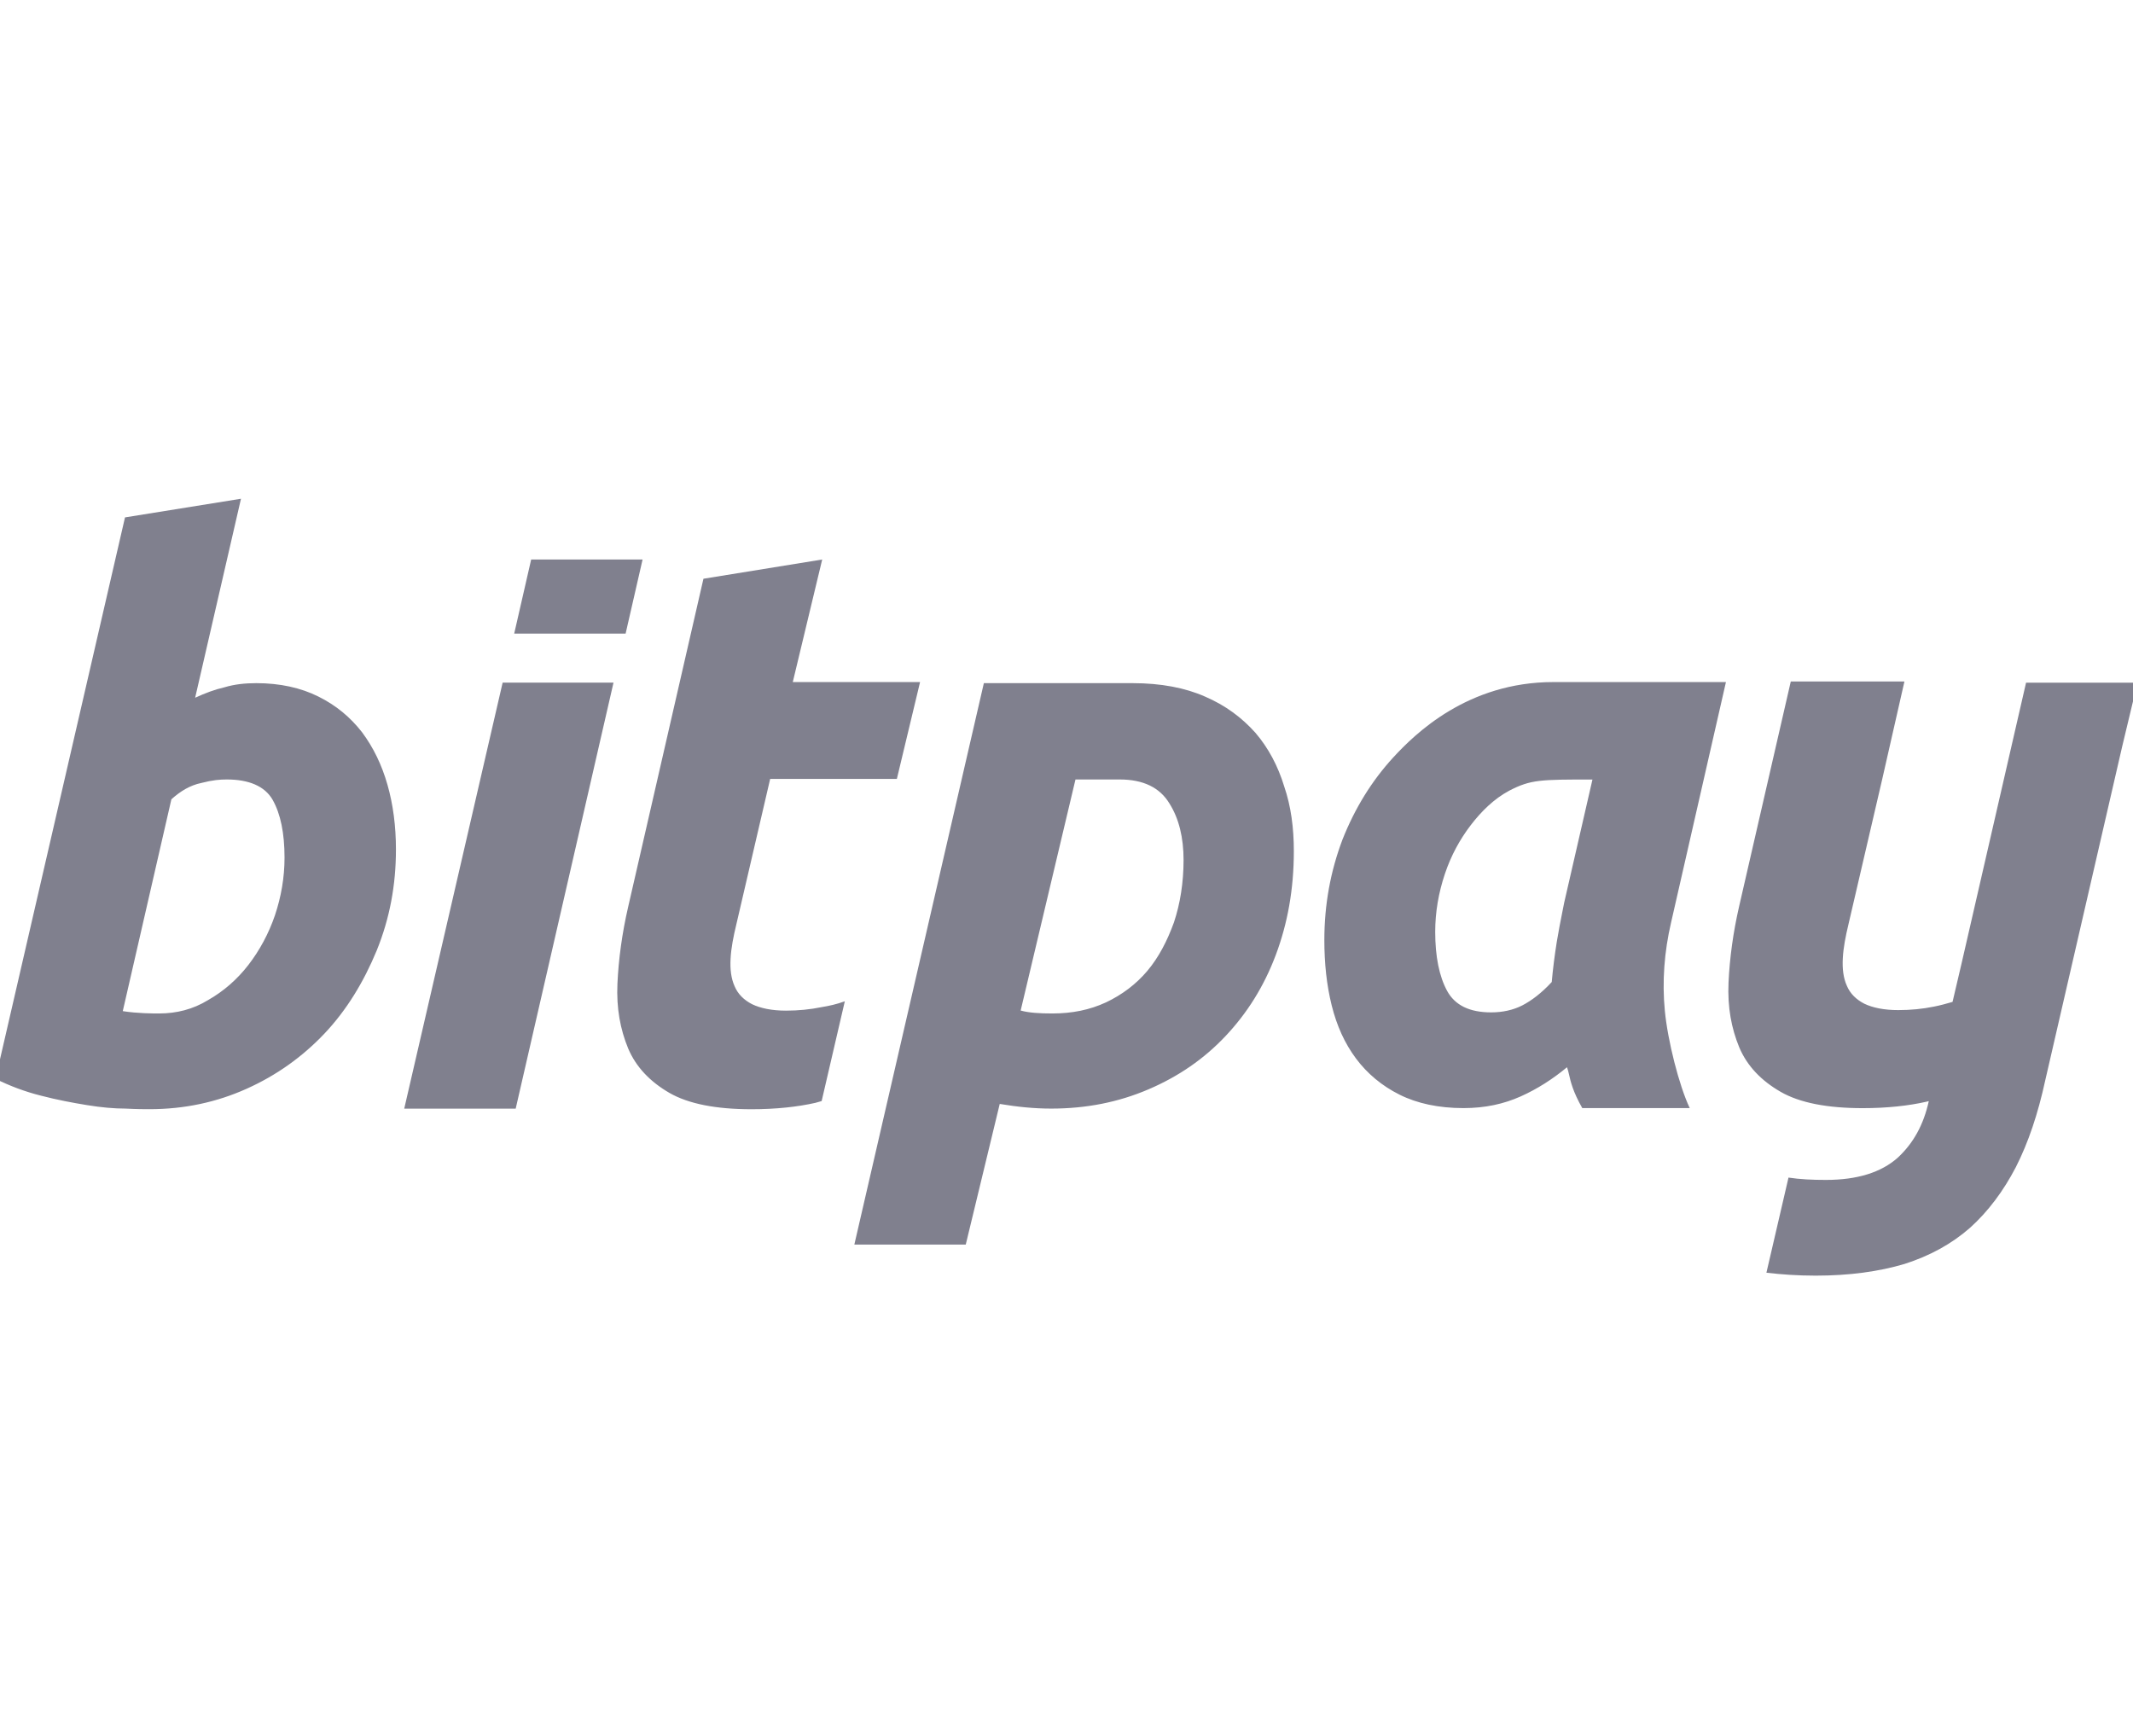 <svg width="43" height="35" viewBox="0 0 43 35" fill="none" xmlns="http://www.w3.org/2000/svg">
<g clip-path="url(#clip0_532_617)">
<path fill-rule="evenodd" clip-rule="evenodd" d="M6.42 14.045C6.067 13.868 5.645 13.774 5.166 13.774C4.938 13.774 4.721 13.798 4.527 13.857C4.322 13.904 4.14 13.974 3.934 14.068L4.858 10.056L2.52 10.432L-0.091 21.752C0.194 21.893 0.502 22.011 0.833 22.093C1.152 22.176 1.46 22.234 1.756 22.282C2.041 22.329 2.304 22.352 2.532 22.352C2.76 22.364 2.919 22.364 3.011 22.364C3.718 22.364 4.368 22.223 4.972 21.952C5.576 21.681 6.101 21.305 6.546 20.834C6.99 20.363 7.332 19.799 7.595 19.163C7.857 18.516 7.982 17.845 7.982 17.128C7.982 16.657 7.925 16.222 7.811 15.822C7.697 15.421 7.526 15.069 7.298 14.763C7.059 14.457 6.774 14.221 6.42 14.045ZM4.197 20.163C3.889 20.352 3.558 20.434 3.205 20.434C3.091 20.434 2.771 20.434 2.475 20.387L3.455 16.116C3.638 15.951 3.832 15.833 4.06 15.786C4.288 15.727 4.436 15.716 4.573 15.716C5.006 15.716 5.337 15.845 5.497 16.128C5.656 16.41 5.736 16.798 5.736 17.292C5.736 17.692 5.668 18.081 5.542 18.457C5.417 18.822 5.234 19.163 5.006 19.457C4.778 19.752 4.505 19.987 4.197 20.163ZM15.845 20.377C15.56 20.377 15.332 20.329 15.161 20.247C15.002 20.165 14.876 20.047 14.808 19.882C14.739 19.729 14.716 19.541 14.728 19.329C14.739 19.117 14.785 18.882 14.842 18.647L15.526 15.705H18.08L18.548 13.752H15.982L16.575 11.281L14.181 11.669L12.664 18.282C12.539 18.823 12.47 19.341 12.447 19.835C12.425 20.329 12.504 20.753 12.664 21.141C12.824 21.518 13.109 21.812 13.496 22.036C13.884 22.259 14.443 22.365 15.15 22.365C15.64 22.365 16.073 22.318 16.438 22.236C16.455 22.23 16.478 22.224 16.501 22.218C16.524 22.212 16.547 22.206 16.564 22.2L17.031 20.188C16.872 20.247 16.712 20.282 16.564 20.306C16.336 20.353 16.096 20.377 15.845 20.377ZM43.09 13.765H40.844L39.544 19.425L39.362 20.201C39.236 20.237 39.111 20.272 38.986 20.296C38.757 20.343 38.518 20.366 38.267 20.366C37.982 20.366 37.754 20.319 37.583 20.237C37.423 20.154 37.298 20.037 37.23 19.872C37.161 19.719 37.138 19.531 37.15 19.319C37.161 19.107 37.207 18.872 37.264 18.636L37.948 15.695L38.392 13.741H36.101L35.063 18.26C34.938 18.801 34.869 19.319 34.846 19.813C34.824 20.307 34.903 20.731 35.063 21.119C35.223 21.496 35.508 21.79 35.895 22.013C36.283 22.237 36.842 22.343 37.549 22.343C38.039 22.343 38.472 22.296 38.837 22.213C38.843 22.213 38.852 22.21 38.86 22.207C38.869 22.205 38.877 22.202 38.883 22.202C38.78 22.672 38.575 23.049 38.256 23.343C37.925 23.637 37.446 23.79 36.808 23.79C36.534 23.79 36.283 23.778 36.055 23.743L35.61 25.661C35.907 25.696 36.237 25.72 36.602 25.72C37.286 25.72 37.879 25.637 38.392 25.485C38.906 25.32 39.339 25.084 39.715 24.755C40.08 24.426 40.388 24.014 40.639 23.531C40.89 23.037 41.084 22.46 41.232 21.778L42.783 15.047L43.09 13.765ZM33.688 18.6C33.551 19.189 33.505 19.789 33.562 20.377C33.619 20.977 33.847 21.883 34.064 22.342H31.898C31.71 22.013 31.662 21.805 31.63 21.662C31.616 21.605 31.606 21.558 31.59 21.518C31.305 21.754 30.997 21.954 30.655 22.107C30.312 22.26 29.936 22.342 29.503 22.342C29.001 22.342 28.568 22.248 28.214 22.071C27.861 21.895 27.564 21.648 27.336 21.342C27.108 21.036 26.949 20.683 26.846 20.271C26.744 19.859 26.698 19.424 26.698 18.953C26.698 18.235 26.823 17.565 27.063 16.929C27.314 16.294 27.656 15.741 28.089 15.27C28.522 14.8 29.583 13.752 31.316 13.752H34.794L33.688 18.6ZM32.103 15.717C31.054 15.717 30.86 15.717 30.427 15.941C30.119 16.106 29.868 16.353 29.651 16.635C29.434 16.918 29.252 17.247 29.127 17.623C29.001 18 28.933 18.388 28.933 18.788C28.933 19.283 29.013 19.683 29.172 19.977C29.332 20.271 29.628 20.412 30.062 20.412C30.29 20.412 30.506 20.365 30.689 20.271C30.871 20.177 31.076 20.024 31.282 19.8C31.305 19.541 31.339 19.271 31.384 18.988C31.419 18.775 31.46 18.567 31.498 18.377V18.377L31.498 18.377C31.51 18.316 31.521 18.257 31.533 18.2L32.103 15.717ZM25.718 19.257C25.957 18.622 26.083 17.928 26.083 17.163C26.083 16.692 26.026 16.257 25.889 15.857C25.764 15.445 25.57 15.08 25.308 14.774C25.034 14.468 24.703 14.221 24.293 14.045C23.894 13.868 23.403 13.774 22.833 13.774H19.834L17.223 25.094H19.469L20.154 22.258C20.507 22.317 20.849 22.352 21.191 22.352C21.898 22.352 22.548 22.223 23.152 21.964C23.757 21.705 24.27 21.352 24.703 20.893C25.137 20.434 25.479 19.893 25.718 19.257ZM21.214 20.434C20.963 20.434 20.747 20.422 20.576 20.375L21.681 15.716H22.571C23.05 15.716 23.381 15.88 23.574 16.198C23.768 16.504 23.86 16.892 23.86 17.339C23.86 17.798 23.791 18.222 23.666 18.598C23.529 18.975 23.358 19.304 23.13 19.575C22.902 19.846 22.617 20.058 22.297 20.21C21.967 20.363 21.613 20.434 21.214 20.434ZM8.149 22.353L10.133 13.763H12.368L10.396 22.353H8.149ZM12.612 12.775L12.954 11.281H10.708L10.366 12.775H12.612Z" fill="#80808E"/>
</g>
<defs>
<clipPath id="clip0_532_617">
<rect width="43" height="35" fill="white"/>
</clipPath>
</defs>
</svg>
